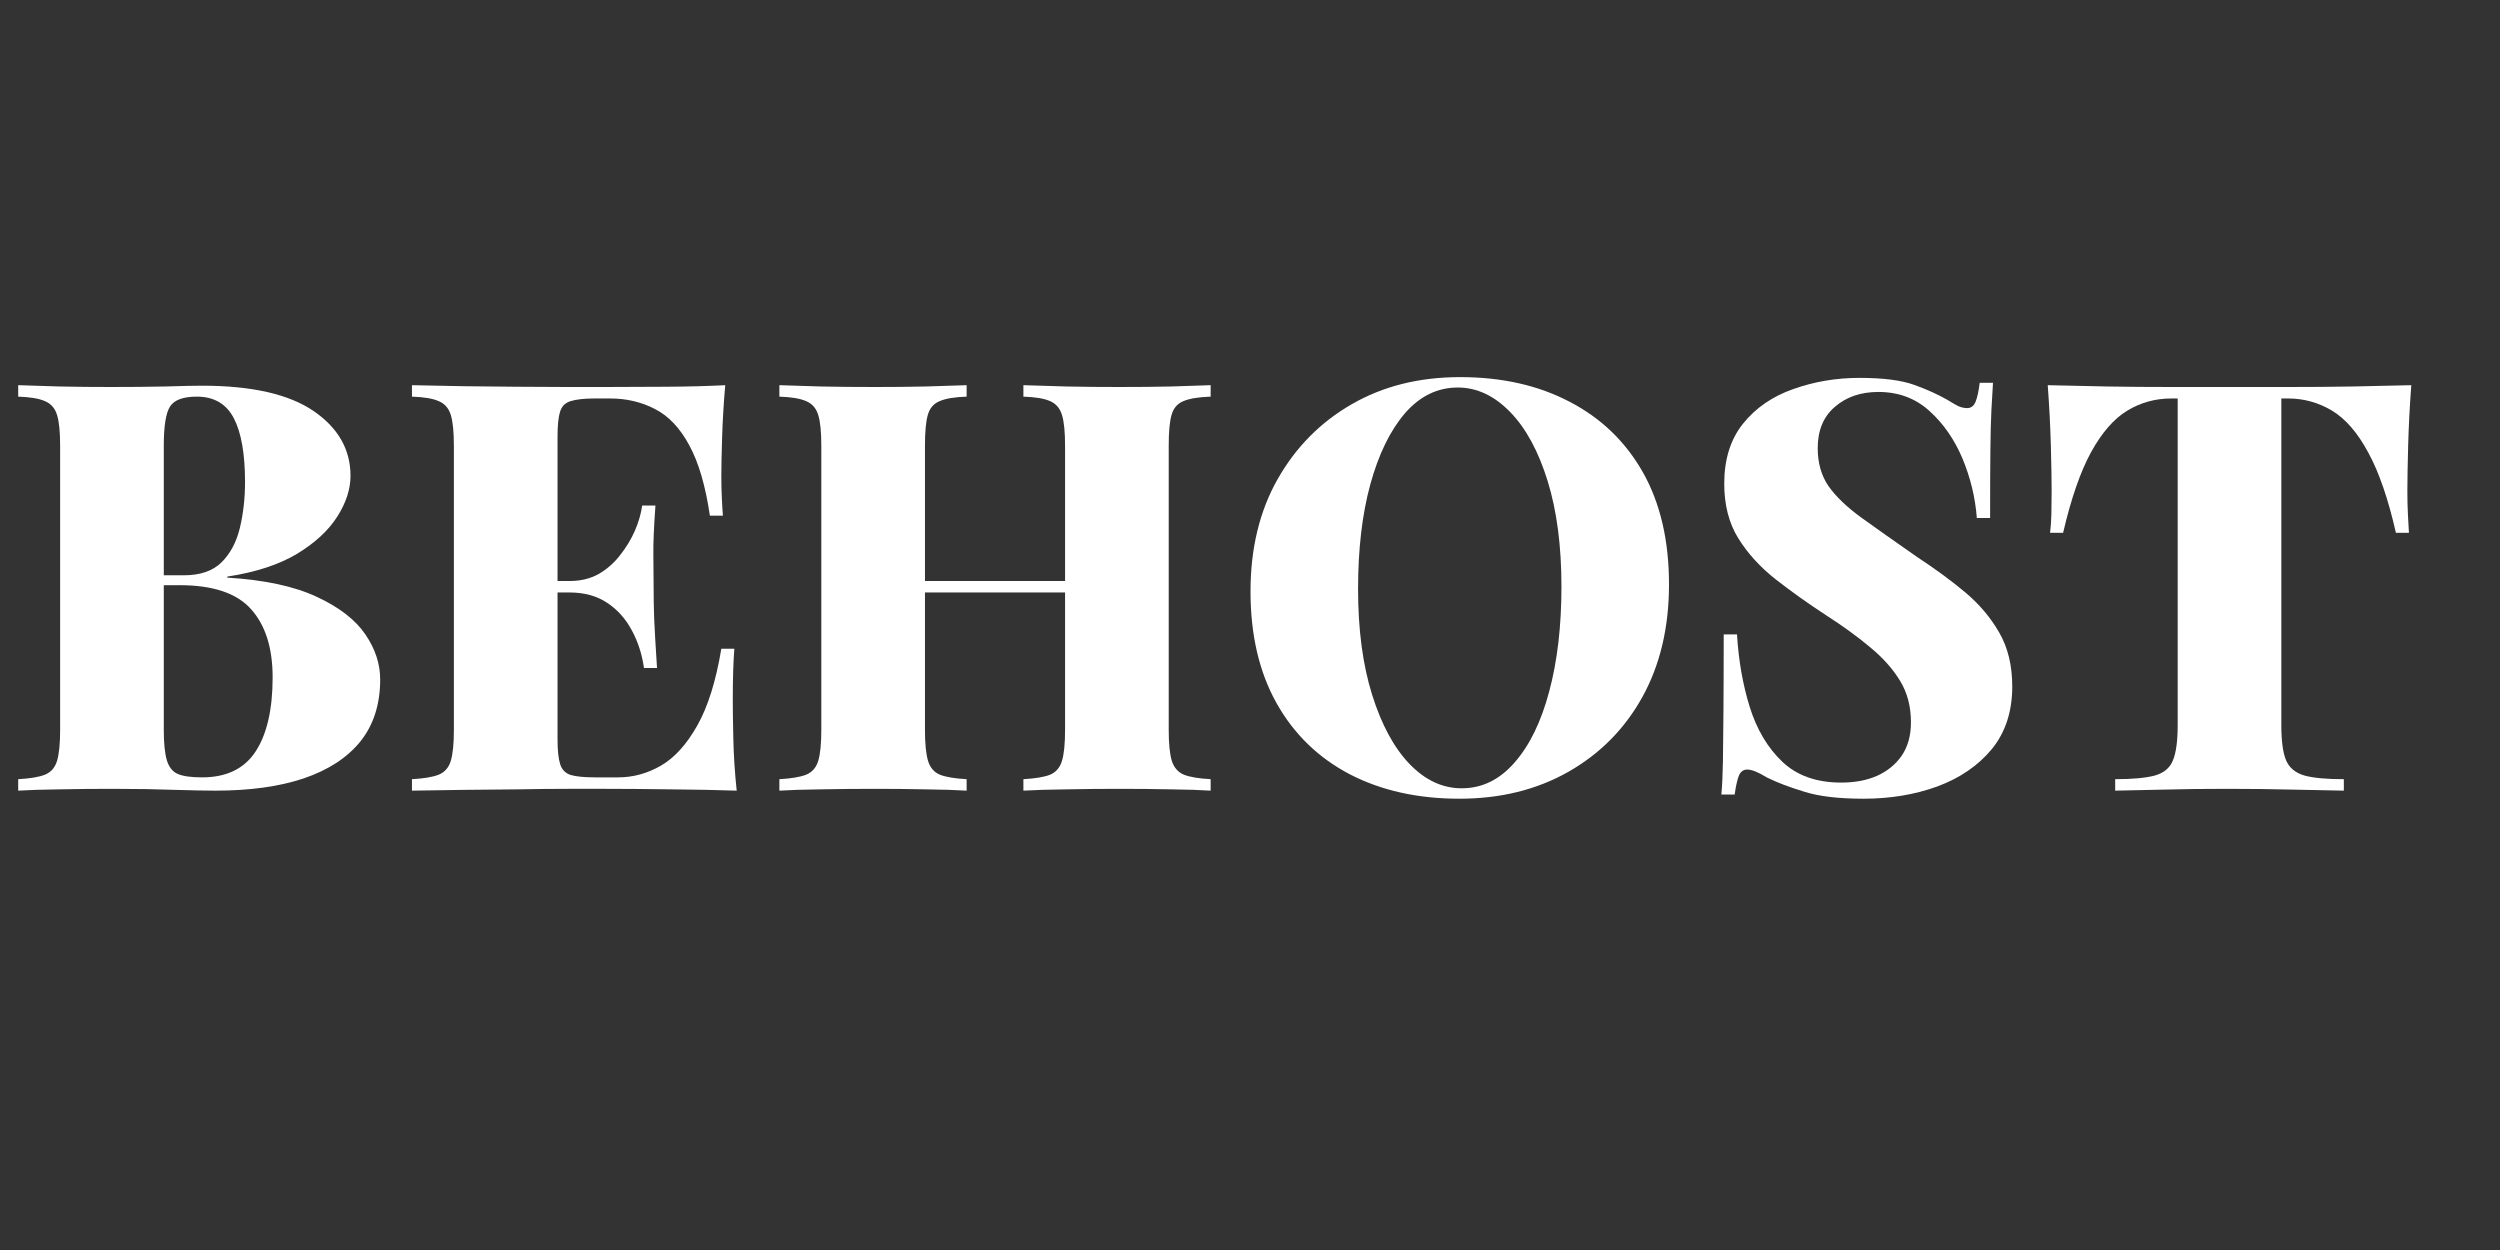 <svg xmlns="http://www.w3.org/2000/svg" xmlns:xlink="http://www.w3.org/1999/xlink" width="200" zoomAndPan="magnify" viewBox="0 0 150 75" height="100" preserveAspectRatio="xMidYMid meet" version="1.0"><rect x="0" y="0" width="150" height="75" fill="#333333" stroke="none"/><defs><g/><clipPath id="8c227f8272"><rect x="0" width="147" y="0" height="47"/></clipPath></defs><g transform="matrix(1, 0, 0, 1, 0, 11)"><g clip-path="url(#8c227f8272)"><g fill="#ffffff" fill-opacity="1"><g transform="translate(0.03, 36.439)"><g><path d="M 1.062 -24.328 C 1.688 -24.305 2.508 -24.281 3.531 -24.25 C 4.562 -24.227 5.594 -24.219 6.625 -24.219 C 7.75 -24.219 8.832 -24.227 9.875 -24.25 C 10.914 -24.281 11.656 -24.297 12.094 -24.297 C 15.07 -24.297 17.301 -23.789 18.781 -22.781 C 20.258 -21.77 21 -20.473 21 -18.891 C 21 -18.086 20.734 -17.27 20.203 -16.438 C 19.672 -15.602 18.863 -14.859 17.781 -14.203 C 16.695 -13.555 15.305 -13.102 13.609 -12.844 L 13.609 -12.781 C 15.848 -12.645 17.641 -12.258 18.984 -11.625 C 20.328 -11 21.297 -10.25 21.891 -9.375 C 22.484 -8.508 22.781 -7.609 22.781 -6.672 C 22.781 -5.18 22.383 -3.941 21.594 -2.953 C 20.801 -1.973 19.664 -1.234 18.188 -0.734 C 16.719 -0.242 14.953 0 12.891 0 C 12.336 0 11.535 -0.016 10.484 -0.047 C 9.43 -0.086 8.172 -0.109 6.703 -0.109 C 5.617 -0.109 4.562 -0.098 3.531 -0.078 C 2.508 -0.066 1.688 -0.039 1.062 0 L 1.062 -0.688 C 1.77 -0.727 2.301 -0.816 2.656 -0.953 C 3.02 -1.098 3.266 -1.375 3.391 -1.781 C 3.516 -2.195 3.578 -2.816 3.578 -3.641 L 3.578 -20.688 C 3.578 -21.531 3.516 -22.148 3.391 -22.547 C 3.266 -22.953 3.02 -23.227 2.656 -23.375 C 2.301 -23.531 1.77 -23.617 1.062 -23.641 Z M 11.781 -23.641 C 10.957 -23.641 10.422 -23.441 10.172 -23.047 C 9.922 -22.66 9.797 -21.875 9.797 -20.688 L 9.797 -3.641 C 9.797 -2.836 9.859 -2.227 9.984 -1.812 C 10.109 -1.406 10.328 -1.133 10.641 -1 C 10.961 -0.863 11.445 -0.797 12.094 -0.797 C 13.562 -0.797 14.633 -1.316 15.312 -2.359 C 15.988 -3.398 16.328 -4.879 16.328 -6.797 C 16.328 -8.566 15.895 -9.93 15.031 -10.891 C 14.176 -11.848 12.75 -12.328 10.75 -12.328 L 8.047 -12.328 C 8.047 -12.328 8.047 -12.426 8.047 -12.625 C 8.047 -12.82 8.047 -12.922 8.047 -12.922 L 11 -12.922 C 11.977 -12.922 12.727 -13.176 13.25 -13.688 C 13.781 -14.207 14.148 -14.895 14.359 -15.75 C 14.566 -16.613 14.672 -17.535 14.672 -18.516 C 14.672 -20.211 14.445 -21.488 14 -22.344 C 13.551 -23.207 12.812 -23.641 11.781 -23.641 Z M 11.781 -23.641 "/></g></g></g><g fill="#ffffff" fill-opacity="1"><g transform="translate(23.655, 36.439)"><g><path d="M 19.859 -24.328 C 19.766 -23.254 19.703 -22.211 19.672 -21.203 C 19.641 -20.191 19.625 -19.422 19.625 -18.891 C 19.625 -18.43 19.633 -17.984 19.656 -17.547 C 19.676 -17.117 19.695 -16.77 19.719 -16.5 L 18.938 -16.5 C 18.676 -18.281 18.266 -19.688 17.703 -20.719 C 17.148 -21.75 16.469 -22.473 15.656 -22.891 C 14.844 -23.316 13.941 -23.531 12.953 -23.531 L 12.031 -23.531 C 11.406 -23.531 10.926 -23.477 10.594 -23.375 C 10.27 -23.281 10.055 -23.07 9.953 -22.75 C 9.848 -22.426 9.797 -21.922 9.797 -21.234 L 9.797 -3.094 C 9.797 -2.426 9.848 -1.926 9.953 -1.594 C 10.055 -1.258 10.27 -1.039 10.594 -0.938 C 10.926 -0.844 11.406 -0.797 12.031 -0.797 L 13.438 -0.797 C 14.332 -0.797 15.188 -1.031 16 -1.5 C 16.812 -1.969 17.535 -2.766 18.172 -3.891 C 18.816 -5.023 19.301 -6.566 19.625 -8.516 L 20.406 -8.516 C 20.344 -7.742 20.312 -6.738 20.312 -5.5 C 20.312 -4.945 20.32 -4.164 20.344 -3.156 C 20.363 -2.156 20.43 -1.102 20.547 0 C 19.379 -0.039 18.062 -0.066 16.594 -0.078 C 15.125 -0.098 13.816 -0.109 12.672 -0.109 C 12.078 -0.109 11.32 -0.109 10.406 -0.109 C 9.488 -0.109 8.492 -0.098 7.422 -0.078 C 6.348 -0.066 5.258 -0.055 4.156 -0.047 C 3.062 -0.035 2.031 -0.02 1.062 0 L 1.062 -0.688 C 1.77 -0.727 2.301 -0.816 2.656 -0.953 C 3.02 -1.098 3.266 -1.375 3.391 -1.781 C 3.516 -2.195 3.578 -2.816 3.578 -3.641 L 3.578 -20.688 C 3.578 -21.531 3.516 -22.148 3.391 -22.547 C 3.266 -22.953 3.02 -23.227 2.656 -23.375 C 2.301 -23.531 1.77 -23.617 1.062 -23.641 L 1.062 -24.328 C 2.051 -24.305 3.086 -24.285 4.172 -24.266 C 5.266 -24.254 6.344 -24.242 7.406 -24.234 C 8.469 -24.223 9.461 -24.219 10.391 -24.219 C 11.316 -24.219 12.078 -24.219 12.672 -24.219 C 13.734 -24.219 14.93 -24.223 16.266 -24.234 C 17.609 -24.242 18.805 -24.273 19.859 -24.328 Z M 14.672 -12.578 C 14.672 -12.578 14.672 -12.461 14.672 -12.234 C 14.672 -12.004 14.672 -11.891 14.672 -11.891 L 8.766 -11.891 C 8.766 -11.891 8.766 -12.004 8.766 -12.234 C 8.766 -12.461 8.766 -12.578 8.766 -12.578 Z M 15.672 -17.109 C 15.578 -15.805 15.535 -14.812 15.547 -14.125 C 15.555 -13.438 15.562 -12.805 15.562 -12.234 C 15.562 -11.66 15.57 -11.031 15.594 -10.344 C 15.625 -9.656 15.68 -8.66 15.766 -7.359 L 14.984 -7.359 C 14.867 -8.18 14.625 -8.938 14.25 -9.625 C 13.883 -10.312 13.395 -10.859 12.781 -11.266 C 12.164 -11.68 11.41 -11.891 10.516 -11.891 L 10.516 -12.578 C 11.18 -12.578 11.766 -12.719 12.266 -13 C 12.766 -13.289 13.191 -13.664 13.547 -14.125 C 13.91 -14.582 14.207 -15.07 14.438 -15.594 C 14.664 -16.125 14.812 -16.629 14.875 -17.109 Z M 15.672 -17.109 "/></g></g></g><g fill="#ffffff" fill-opacity="1"><g transform="translate(45.701, 36.439)"><g><path d="M 15.703 0 L 15.703 -0.688 C 16.41 -0.727 16.941 -0.816 17.297 -0.953 C 17.648 -1.098 17.891 -1.375 18.016 -1.781 C 18.141 -2.195 18.203 -2.816 18.203 -3.641 L 18.203 -20.688 C 18.203 -21.531 18.141 -22.148 18.016 -22.547 C 17.891 -22.953 17.648 -23.227 17.297 -23.375 C 16.941 -23.531 16.41 -23.617 15.703 -23.641 L 15.703 -24.328 C 16.367 -24.305 17.227 -24.281 18.281 -24.25 C 19.332 -24.227 20.383 -24.219 21.438 -24.219 C 22.562 -24.219 23.609 -24.227 24.578 -24.25 C 25.555 -24.281 26.344 -24.305 26.938 -24.328 L 26.938 -23.641 C 26.227 -23.617 25.688 -23.531 25.312 -23.375 C 24.945 -23.227 24.707 -22.953 24.594 -22.547 C 24.477 -22.148 24.422 -21.531 24.422 -20.688 L 24.422 -3.641 C 24.422 -2.816 24.484 -2.195 24.609 -1.781 C 24.742 -1.375 24.988 -1.098 25.344 -0.953 C 25.695 -0.816 26.227 -0.727 26.938 -0.688 L 26.938 0 C 26.344 -0.039 25.555 -0.066 24.578 -0.078 C 23.609 -0.098 22.562 -0.109 21.438 -0.109 C 20.383 -0.109 19.332 -0.098 18.281 -0.078 C 17.227 -0.066 16.367 -0.039 15.703 0 Z M 1.062 0 L 1.062 -0.688 C 1.77 -0.727 2.301 -0.816 2.656 -0.953 C 3.02 -1.098 3.266 -1.375 3.391 -1.781 C 3.516 -2.195 3.578 -2.816 3.578 -3.641 L 3.578 -20.688 C 3.578 -21.531 3.516 -22.148 3.391 -22.547 C 3.266 -22.953 3.02 -23.227 2.656 -23.375 C 2.301 -23.531 1.77 -23.617 1.062 -23.641 L 1.062 -24.328 C 1.688 -24.305 2.508 -24.281 3.531 -24.25 C 4.562 -24.227 5.664 -24.219 6.844 -24.219 C 7.844 -24.219 8.844 -24.227 9.844 -24.25 C 10.844 -24.281 11.66 -24.305 12.297 -24.328 L 12.297 -23.641 C 11.586 -23.617 11.051 -23.531 10.688 -23.375 C 10.32 -23.227 10.082 -22.953 9.969 -22.547 C 9.852 -22.148 9.797 -21.531 9.797 -20.688 L 9.797 -3.641 C 9.797 -2.816 9.859 -2.195 9.984 -1.781 C 10.109 -1.375 10.348 -1.098 10.703 -0.953 C 11.055 -0.816 11.586 -0.727 12.297 -0.688 L 12.297 0 C 11.66 -0.039 10.844 -0.066 9.844 -0.078 C 8.844 -0.098 7.844 -0.109 6.844 -0.109 C 5.664 -0.109 4.562 -0.098 3.531 -0.078 C 2.508 -0.066 1.688 -0.039 1.062 0 Z M 7.219 -11.891 L 7.219 -12.578 L 20.781 -12.578 L 20.781 -11.891 Z M 7.219 -11.891 "/></g></g></g><g fill="#ffffff" fill-opacity="1"><g transform="translate(73.687, 36.439)"><g><path d="M 13.922 -24.812 C 16.43 -24.812 18.625 -24.316 20.5 -23.328 C 22.383 -22.348 23.848 -20.938 24.891 -19.094 C 25.93 -17.25 26.453 -15.008 26.453 -12.375 C 26.453 -9.801 25.922 -7.551 24.859 -5.625 C 23.797 -3.707 22.312 -2.207 20.406 -1.125 C 18.508 -0.051 16.332 0.484 13.875 0.484 C 11.383 0.484 9.191 -0.004 7.297 -0.984 C 5.41 -1.973 3.945 -3.395 2.906 -5.25 C 1.863 -7.113 1.344 -9.348 1.344 -11.953 C 1.344 -14.523 1.883 -16.77 2.969 -18.688 C 4.062 -20.613 5.547 -22.113 7.422 -23.188 C 9.297 -24.27 11.461 -24.812 13.922 -24.812 Z M 13.781 -24.188 C 12.562 -24.188 11.504 -23.672 10.609 -22.641 C 9.723 -21.609 9.031 -20.188 8.531 -18.375 C 8.039 -16.57 7.797 -14.477 7.797 -12.094 C 7.797 -9.664 8.078 -7.551 8.641 -5.75 C 9.203 -3.957 9.953 -2.57 10.891 -1.594 C 11.828 -0.625 12.867 -0.141 14.016 -0.141 C 15.234 -0.141 16.289 -0.656 17.188 -1.688 C 18.094 -2.719 18.785 -4.141 19.266 -5.953 C 19.754 -7.773 20 -9.867 20 -12.234 C 20 -14.68 19.723 -16.797 19.172 -18.578 C 18.617 -20.367 17.867 -21.75 16.922 -22.719 C 15.973 -23.695 14.926 -24.188 13.781 -24.188 Z M 13.781 -24.188 "/></g></g></g><g fill="#ffffff" fill-opacity="1"><g transform="translate(101.501, 36.439)"><g><path d="M 10.062 -24.766 C 11.488 -24.766 12.586 -24.625 13.359 -24.344 C 14.141 -24.062 14.805 -23.758 15.359 -23.438 C 15.629 -23.27 15.848 -23.145 16.016 -23.062 C 16.191 -22.988 16.363 -22.953 16.531 -22.953 C 16.758 -22.953 16.926 -23.078 17.031 -23.328 C 17.133 -23.578 17.219 -23.957 17.281 -24.469 L 18.078 -24.469 C 18.047 -24.008 18.016 -23.469 17.984 -22.844 C 17.953 -22.227 17.93 -21.41 17.922 -20.391 C 17.91 -19.367 17.906 -18.023 17.906 -16.359 L 17.109 -16.359 C 17.016 -17.586 16.727 -18.773 16.25 -19.922 C 15.77 -21.066 15.109 -22.02 14.266 -22.781 C 13.43 -23.539 12.41 -23.922 11.203 -23.922 C 10.148 -23.922 9.281 -23.625 8.594 -23.031 C 7.906 -22.445 7.562 -21.617 7.562 -20.547 C 7.562 -19.672 7.773 -18.914 8.203 -18.281 C 8.641 -17.656 9.301 -17.02 10.188 -16.375 C 11.07 -15.738 12.188 -14.953 13.531 -14.016 C 14.613 -13.305 15.578 -12.598 16.422 -11.891 C 17.266 -11.18 17.941 -10.379 18.453 -9.484 C 18.973 -8.586 19.234 -7.508 19.234 -6.25 C 19.234 -4.738 18.82 -3.484 18 -2.484 C 17.176 -1.492 16.086 -0.75 14.734 -0.25 C 13.391 0.238 11.914 0.484 10.312 0.484 C 8.82 0.484 7.633 0.344 6.75 0.062 C 5.863 -0.207 5.113 -0.492 4.5 -0.797 C 4 -1.109 3.609 -1.266 3.328 -1.266 C 3.098 -1.266 2.93 -1.141 2.828 -0.891 C 2.734 -0.641 2.648 -0.266 2.578 0.234 L 1.781 0.234 C 1.832 -0.336 1.863 -1.004 1.875 -1.766 C 1.883 -2.535 1.895 -3.523 1.906 -4.734 C 1.914 -5.953 1.922 -7.5 1.922 -9.375 L 2.719 -9.375 C 2.812 -7.82 3.066 -6.367 3.484 -5.016 C 3.91 -3.66 4.562 -2.566 5.438 -1.734 C 6.32 -0.898 7.5 -0.484 8.969 -0.484 C 9.789 -0.484 10.508 -0.617 11.125 -0.891 C 11.75 -1.172 12.242 -1.578 12.609 -2.109 C 12.973 -2.648 13.156 -3.312 13.156 -4.094 C 13.156 -5.051 12.938 -5.883 12.5 -6.594 C 12.07 -7.301 11.477 -7.969 10.719 -8.594 C 9.969 -9.227 9.086 -9.867 8.078 -10.516 C 6.992 -11.223 5.984 -11.941 5.047 -12.672 C 4.109 -13.41 3.359 -14.234 2.797 -15.141 C 2.234 -16.047 1.953 -17.141 1.953 -18.422 C 1.953 -19.879 2.328 -21.078 3.078 -22.016 C 3.836 -22.961 4.844 -23.656 6.094 -24.094 C 7.344 -24.539 8.664 -24.766 10.062 -24.766 Z M 10.062 -24.766 "/></g></g></g><g fill="#ffffff" fill-opacity="1"><g transform="translate(122.036, 36.439)"><g><path d="M 22.641 -24.328 C 22.547 -23.066 22.484 -21.852 22.453 -20.688 C 22.422 -19.52 22.406 -18.625 22.406 -18 C 22.406 -17.5 22.414 -17.031 22.438 -16.594 C 22.457 -16.156 22.477 -15.781 22.5 -15.469 L 21.719 -15.469 C 21.258 -17.5 20.707 -19.102 20.062 -20.281 C 19.426 -21.469 18.703 -22.305 17.891 -22.797 C 17.078 -23.285 16.195 -23.531 15.25 -23.531 L 14.844 -23.531 L 14.844 -3.922 C 14.844 -2.984 14.938 -2.285 15.125 -1.828 C 15.32 -1.367 15.691 -1.062 16.234 -0.906 C 16.773 -0.758 17.562 -0.688 18.594 -0.688 L 18.594 0 C 17.832 -0.02 16.816 -0.039 15.547 -0.062 C 14.273 -0.094 12.953 -0.109 11.578 -0.109 C 10.223 -0.109 8.953 -0.094 7.766 -0.062 C 6.578 -0.039 5.613 -0.02 4.875 0 L 4.875 -0.688 C 5.906 -0.688 6.695 -0.758 7.25 -0.906 C 7.801 -1.062 8.164 -1.367 8.344 -1.828 C 8.531 -2.285 8.625 -2.984 8.625 -3.922 L 8.625 -23.531 L 8.25 -23.531 C 7.281 -23.531 6.395 -23.285 5.594 -22.797 C 4.789 -22.305 4.066 -21.473 3.422 -20.297 C 2.785 -19.129 2.227 -17.52 1.75 -15.469 L 0.969 -15.469 C 1.008 -15.781 1.035 -16.156 1.047 -16.594 C 1.055 -17.031 1.062 -17.5 1.062 -18 C 1.062 -18.625 1.047 -19.52 1.016 -20.688 C 0.984 -21.852 0.922 -23.066 0.828 -24.328 C 1.898 -24.305 3.082 -24.281 4.375 -24.25 C 5.676 -24.227 6.969 -24.219 8.25 -24.219 C 9.531 -24.219 10.695 -24.219 11.75 -24.219 C 12.801 -24.219 13.973 -24.219 15.266 -24.219 C 16.566 -24.219 17.859 -24.227 19.141 -24.25 C 20.422 -24.281 21.586 -24.305 22.641 -24.328 Z M 22.641 -24.328 "/></g></g></g></g></g></svg>